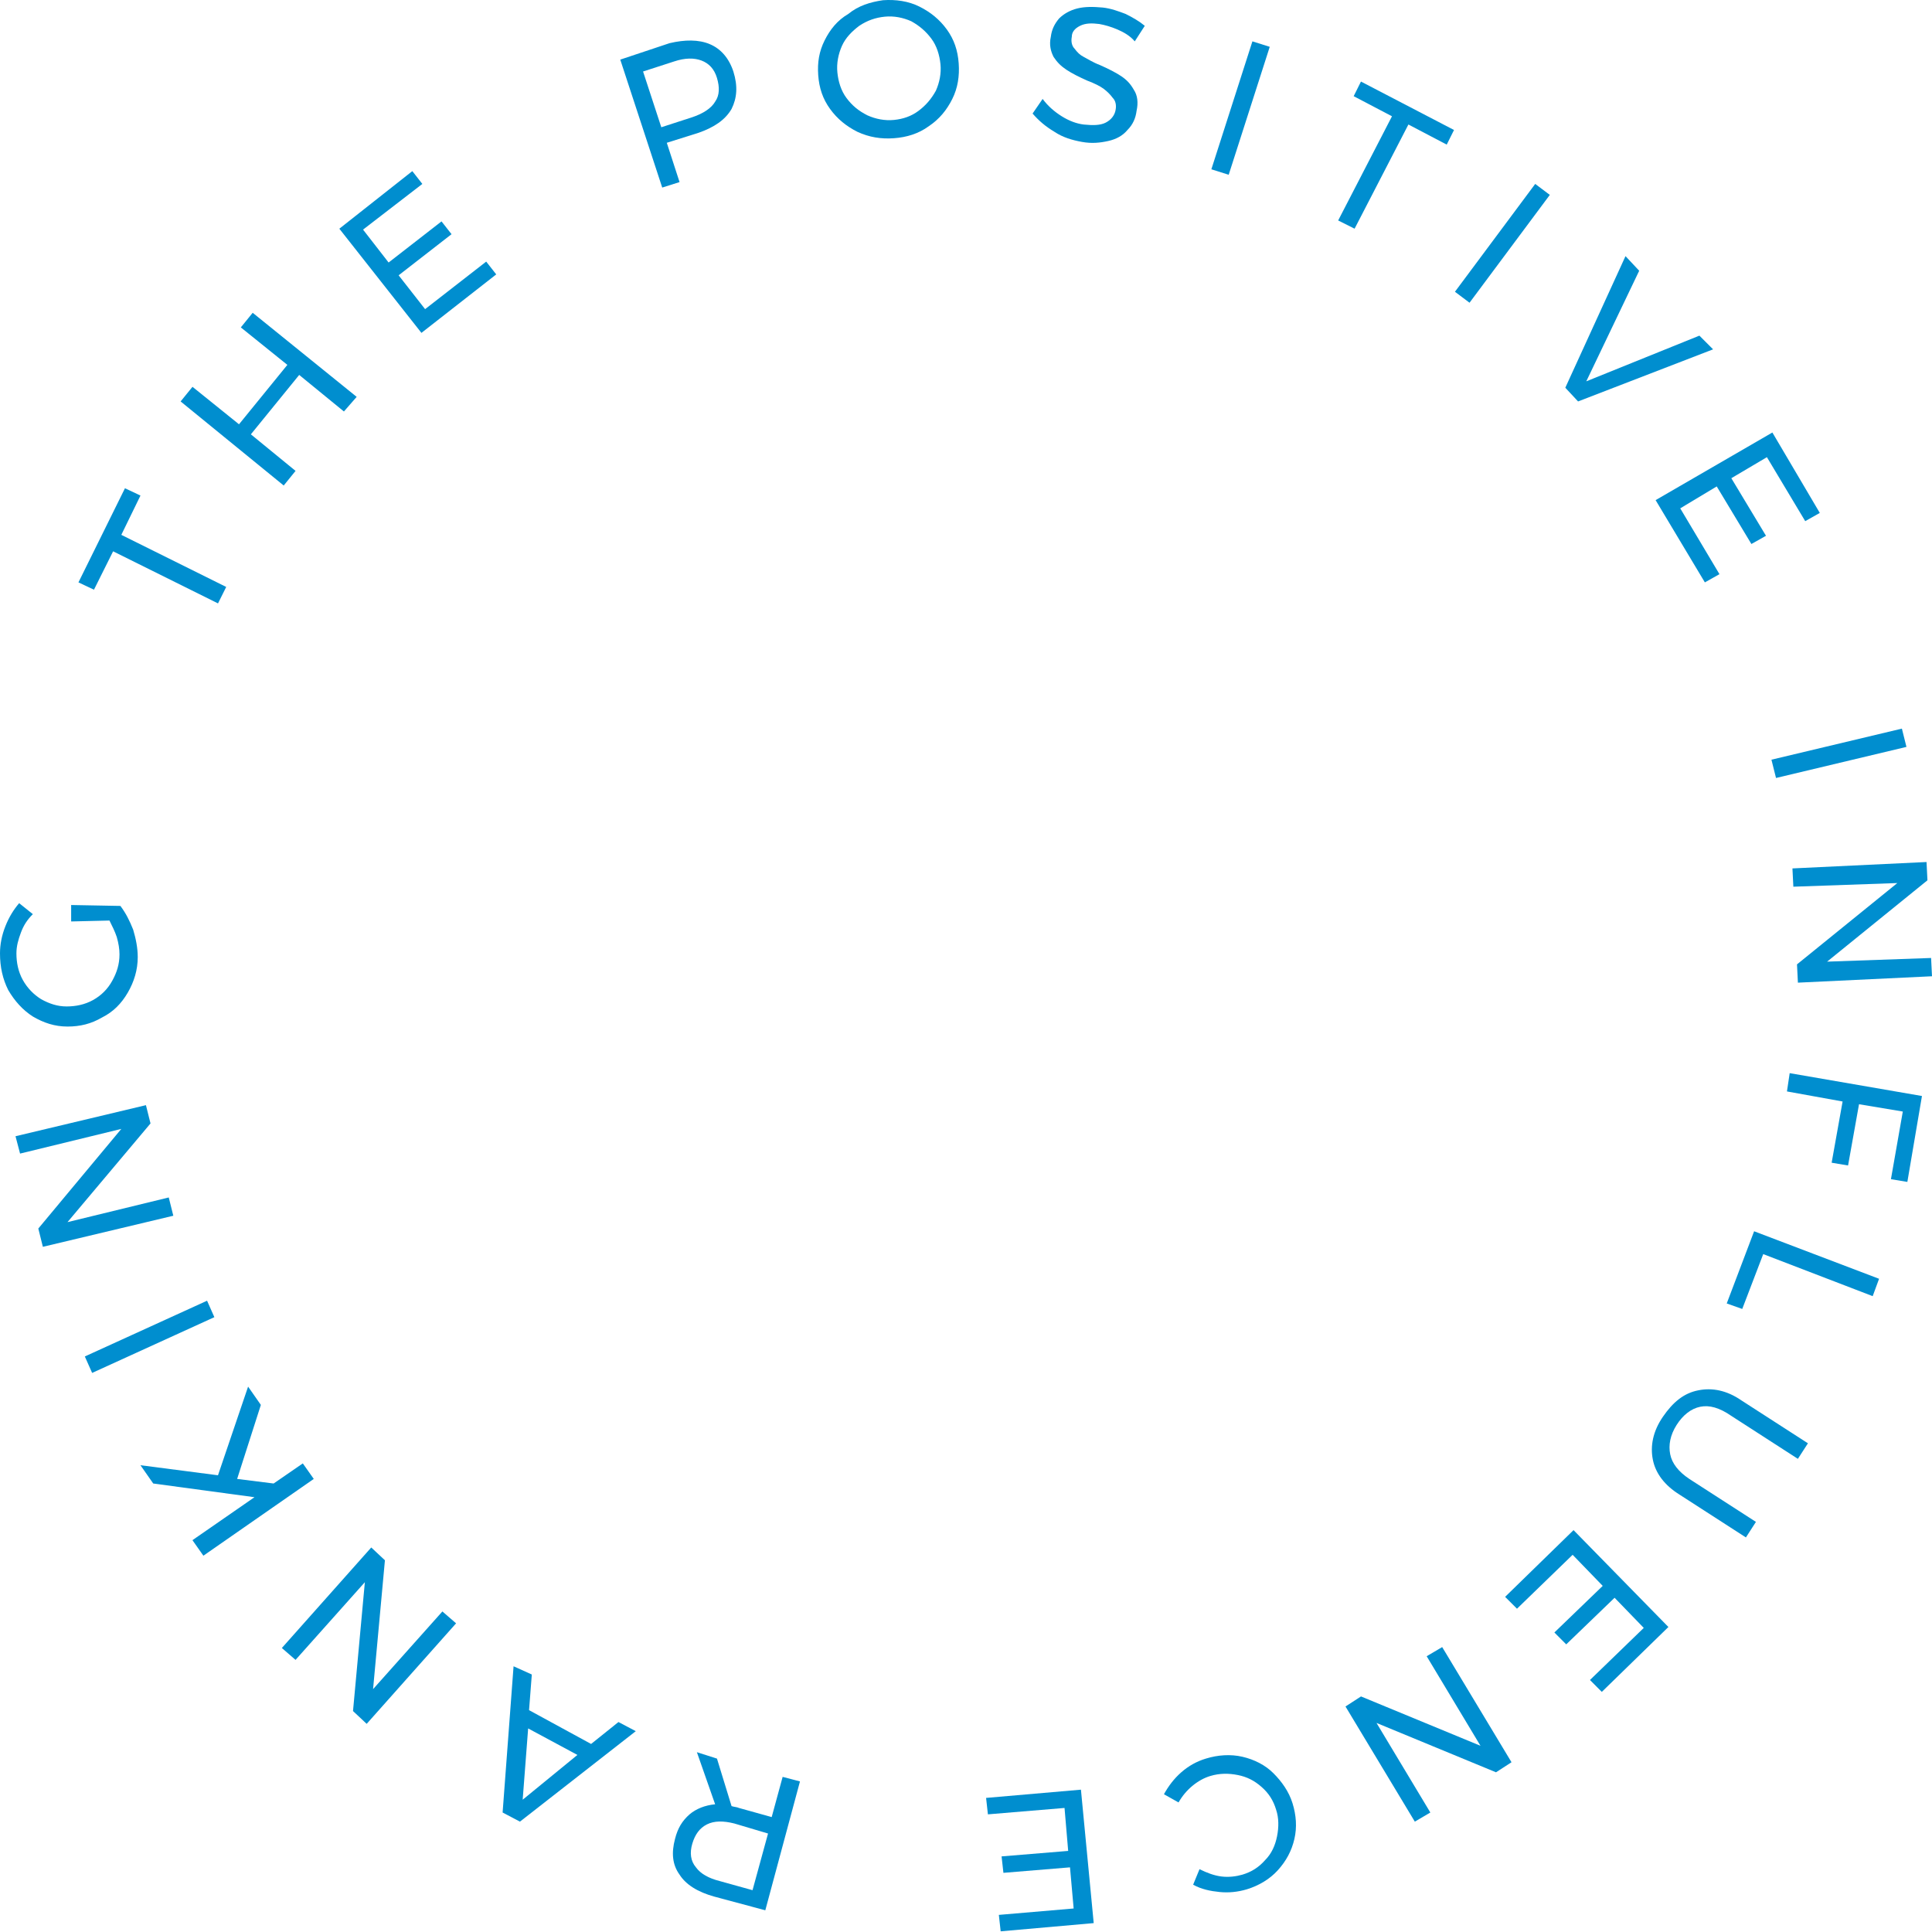 <svg width="106" height="106" viewBox="0 0 106 106" fill="none" xmlns="http://www.w3.org/2000/svg">
<path d="M4.304 31.953L6.856 26.788L7.707 27.189L6.656 29.345L12.411 32.203L11.961 33.106L6.206 30.248L5.155 32.354L4.304 31.953Z" fill="#008ECF"/>
<path d="M9.91 22.025L10.561 21.223L13.113 23.279L15.766 20.019L13.213 17.963L13.864 17.161L19.569 21.774L18.869 22.576L16.416 20.571L13.764 23.83L16.216 25.836L15.566 26.638L9.91 22.025Z" fill="#008ECF"/>
<path d="M18.618 12.548L22.622 9.389L23.172 10.091L19.919 12.598L21.321 14.403L24.224 12.147L24.774 12.849L21.871 15.105L23.323 16.961L26.676 14.353L27.226 15.055L23.122 18.264L18.618 12.548Z" fill="#008ECF"/>
<path d="M38.936 2.419C39.536 2.67 39.987 3.171 40.237 3.923C40.487 4.725 40.437 5.377 40.137 5.979C39.787 6.581 39.186 6.982 38.335 7.283L36.584 7.834L37.284 9.99L36.333 10.291L34.031 3.271L36.734 2.369C37.585 2.168 38.335 2.168 38.936 2.419ZM39.236 5.578C39.486 5.227 39.486 4.776 39.336 4.274C39.186 3.773 38.886 3.472 38.486 3.321C38.085 3.171 37.585 3.171 36.984 3.372L35.282 3.923L36.283 6.982L37.985 6.43C38.586 6.23 39.036 5.929 39.236 5.578Z" fill="#008ECF"/>
<path d="M50.447 0.363C51.048 0.664 51.548 1.065 51.949 1.617C52.349 2.168 52.549 2.77 52.599 3.472C52.65 4.174 52.549 4.826 52.249 5.428C51.949 6.029 51.548 6.531 50.948 6.932C50.397 7.333 49.747 7.534 49.046 7.584C48.345 7.634 47.695 7.534 47.044 7.233C46.444 6.932 45.943 6.531 45.543 5.979C45.142 5.428 44.942 4.826 44.892 4.124C44.842 3.422 44.942 2.82 45.242 2.219C45.543 1.617 45.943 1.115 46.544 0.764C47.094 0.313 47.745 0.113 48.446 0.012C49.146 -0.038 49.847 0.062 50.447 0.363ZM47.144 1.416C46.744 1.717 46.394 2.068 46.193 2.519C45.993 2.971 45.893 3.472 45.943 3.974C45.993 4.475 46.143 4.976 46.444 5.378C46.744 5.779 47.094 6.08 47.595 6.33C48.045 6.531 48.546 6.631 49.046 6.581C49.547 6.531 49.997 6.38 50.397 6.08C50.798 5.779 51.098 5.428 51.348 4.976C51.548 4.525 51.649 4.024 51.599 3.522C51.548 3.021 51.398 2.519 51.098 2.118C50.798 1.717 50.447 1.416 49.997 1.166C49.547 0.965 49.046 0.865 48.546 0.915C48.045 0.965 47.595 1.115 47.144 1.416Z" fill="#008ECF"/>
<path d="M61.308 1.617C60.957 1.467 60.607 1.367 60.307 1.316C59.906 1.266 59.556 1.266 59.256 1.417C58.956 1.567 58.805 1.768 58.805 2.018C58.755 2.269 58.805 2.52 58.956 2.67C59.106 2.871 59.256 3.021 59.456 3.121C59.656 3.222 59.956 3.422 60.357 3.573C60.807 3.773 61.208 3.974 61.508 4.174C61.808 4.375 62.008 4.576 62.209 4.927C62.409 5.227 62.459 5.629 62.359 6.08C62.309 6.481 62.158 6.832 61.858 7.133C61.608 7.434 61.258 7.634 60.807 7.735C60.357 7.835 59.906 7.885 59.356 7.785C58.805 7.684 58.305 7.534 57.855 7.233C57.354 6.932 57.004 6.631 56.653 6.23L57.204 5.428C57.504 5.829 57.855 6.13 58.255 6.381C58.655 6.631 59.056 6.782 59.456 6.832C59.956 6.882 60.357 6.882 60.657 6.732C60.957 6.581 61.158 6.331 61.208 6.03C61.258 5.779 61.208 5.528 61.057 5.378C60.907 5.177 60.757 5.027 60.557 4.876C60.357 4.726 60.056 4.576 59.656 4.425C59.206 4.225 58.805 4.024 58.505 3.823C58.205 3.623 58.005 3.422 57.804 3.121C57.654 2.821 57.554 2.47 57.654 2.018C57.704 1.617 57.855 1.316 58.105 1.016C58.355 0.765 58.705 0.564 59.106 0.464C59.506 0.364 59.956 0.364 60.507 0.414C60.957 0.464 61.358 0.614 61.758 0.765C62.158 0.965 62.509 1.166 62.809 1.417L62.259 2.269C62.008 1.968 61.658 1.768 61.308 1.617Z" fill="#008ECF"/>
<path d="M68.714 2.269L69.665 2.569L67.413 9.589L66.462 9.288L68.714 2.269Z" fill="#008ECF"/>
<path d="M74.67 4.475L79.775 7.132L79.375 7.934L77.273 6.831L74.32 12.547L73.419 12.096L76.372 6.38L74.27 5.277L74.67 4.475Z" fill="#008ECF"/>
<path d="M84.23 10.091L85.031 10.693L80.627 16.609L79.826 16.008L84.23 10.091Z" fill="#008ECF"/>
<path d="M89.184 14.053L89.935 14.855L87.032 20.922L93.238 18.415L93.989 19.167L86.582 22.025L85.881 21.273L89.184 14.053Z" fill="#008ECF"/>
<path d="M97.242 23.73L99.844 28.142L99.044 28.593L96.942 25.083L94.99 26.237L96.892 29.396L96.091 29.847L94.189 26.688L92.187 27.891L94.339 31.502L93.538 31.953L90.836 27.44L97.242 23.73Z" fill="#008ECF"/>
<path d="M104.348 39.976L104.598 40.979L97.442 42.684L97.191 41.681L104.348 39.976Z" fill="#008ECF"/>
<path d="M105.95 52.56L106 53.563L98.643 53.914L98.593 52.911L104.098 48.449L98.393 48.649L98.343 47.646L105.7 47.295L105.75 48.298L100.245 52.761L105.95 52.56Z" fill="#008ECF"/>
<path d="M105.449 60.133L104.648 64.846L103.747 64.696L104.398 60.985L101.996 60.584L101.395 63.944L100.494 63.793L101.095 60.434L98.042 59.882L98.192 58.879L105.449 60.133Z" fill="#008ECF"/>
<path d="M103.096 70.161L102.746 71.114L96.74 68.807L95.589 71.816L94.738 71.515L96.24 67.554L103.096 70.161Z" fill="#008ECF"/>
<path d="M93.287 77.182C92.787 77.282 92.336 77.633 91.986 78.184C91.636 78.736 91.535 79.288 91.636 79.789C91.736 80.29 92.086 80.742 92.687 81.143L96.34 83.499L95.79 84.352L92.136 81.995C91.335 81.494 90.835 80.842 90.685 80.09C90.535 79.338 90.685 78.535 91.235 77.733C91.786 76.931 92.386 76.43 93.187 76.279C93.938 76.129 94.739 76.279 95.539 76.831L99.193 79.187L98.642 80.04L94.989 77.683C94.338 77.232 93.788 77.081 93.287 77.182Z" fill="#008ECF"/>
<path d="M91.538 89.266L87.884 92.826L87.234 92.174L90.186 89.316L88.585 87.662L85.932 90.219L85.282 89.567L87.934 87.01L86.283 85.305L83.23 88.263L82.579 87.612L86.333 83.951L91.538 89.266Z" fill="#008ECF"/>
<path d="M78.476 99.444L77.625 99.945L73.821 93.627L74.672 93.076L81.228 95.784L78.275 90.87L79.126 90.368L82.93 96.686L82.079 97.238L75.523 94.53L78.476 99.444Z" fill="#008ECF"/>
<path d="M67.013 102.954C67.414 103.004 67.814 102.954 68.164 102.854C68.665 102.703 69.065 102.453 69.416 102.051C69.766 101.7 69.966 101.249 70.066 100.748C70.166 100.246 70.166 99.745 70.016 99.294C69.866 98.792 69.616 98.391 69.215 98.04C68.815 97.689 68.415 97.488 67.914 97.388C67.414 97.288 66.913 97.288 66.413 97.438C66.062 97.539 65.712 97.739 65.412 97.99C65.112 98.241 64.861 98.541 64.661 98.892L63.86 98.441C64.111 97.99 64.411 97.589 64.811 97.238C65.212 96.887 65.662 96.636 66.162 96.486C66.813 96.285 67.514 96.235 68.164 96.385C68.815 96.536 69.416 96.837 69.866 97.288C70.317 97.739 70.717 98.291 70.917 98.943C71.117 99.594 71.167 100.246 71.017 100.898C70.867 101.55 70.567 102.102 70.116 102.603C69.666 103.104 69.065 103.455 68.415 103.656C67.914 103.806 67.414 103.856 66.913 103.806C66.413 103.756 65.912 103.656 65.462 103.405L65.812 102.553C66.213 102.753 66.613 102.904 67.013 102.954Z" fill="#008ECF"/>
<path d="M60.007 105.512L54.902 105.963L54.802 105.061L58.906 104.71L58.706 102.453L55.053 102.754L54.952 101.852L58.606 101.551L58.406 99.194L54.202 99.545L54.102 98.643L59.306 98.191L60.007 105.512Z" fill="#008ECF"/>
<path d="M39.337 96.486L40.137 99.093C40.287 99.143 40.438 99.143 40.538 99.193L42.339 99.695L42.94 97.489L43.891 97.739L41.989 104.809L39.186 104.057C38.285 103.807 37.635 103.405 37.285 102.854C36.884 102.302 36.834 101.65 37.034 100.898C37.184 100.297 37.435 99.895 37.835 99.544C38.185 99.244 38.686 99.043 39.236 98.993L38.235 96.135L39.337 96.486ZM40.287 100.046C39.687 99.895 39.186 99.895 38.786 100.096C38.386 100.297 38.135 100.648 37.985 101.149C37.835 101.65 37.885 102.102 38.185 102.453C38.436 102.804 38.886 103.054 39.487 103.205L41.288 103.706L42.139 100.597L40.287 100.046Z" fill="#008ECF"/>
<path d="M29.178 91.872L29.027 93.828L32.431 95.683L33.932 94.48L34.883 94.981L28.527 99.945L27.576 99.444L28.177 91.421L29.178 91.872ZM31.68 96.285L28.977 94.831L28.677 98.742L31.68 96.285Z" fill="#008ECF"/>
<path d="M16.215 91.07L15.464 90.418L20.369 84.903L21.119 85.605L20.469 92.675L24.272 88.413L25.023 89.065L20.118 94.58L19.368 93.878L20.018 86.808L16.215 91.07Z" fill="#008ECF"/>
<path d="M13.612 76.078L14.312 77.081L13.011 81.142L15.013 81.393L16.614 80.29L17.215 81.142L11.159 85.354L10.559 84.502L13.962 82.145L8.407 81.393L7.706 80.39L11.96 80.942L13.612 76.078Z" fill="#008ECF"/>
<path d="M5.055 75.326L4.654 74.423L11.361 71.364L11.761 72.267L5.055 75.326Z" fill="#008ECF"/>
<path d="M1.101 63.292L0.851 62.34L8.007 60.635L8.258 61.638L3.703 67.053L9.259 65.699L9.509 66.702L2.352 68.407L2.102 67.404L6.656 61.938L1.101 63.292Z" fill="#008ECF"/>
<path d="M3.904 50.556V49.654L6.606 49.704C6.907 50.105 7.107 50.506 7.307 51.007C7.457 51.509 7.557 52.01 7.557 52.512C7.557 53.214 7.357 53.865 7.007 54.467C6.656 55.069 6.206 55.52 5.605 55.821C5.005 56.172 4.404 56.322 3.704 56.322C3.003 56.322 2.402 56.122 1.802 55.771C1.251 55.42 0.801 54.918 0.45 54.317C0.15 53.715 0 53.063 0 52.311C0 51.81 0.1 51.308 0.3 50.807C0.5 50.305 0.751 49.904 1.051 49.553L1.802 50.155C1.501 50.456 1.301 50.757 1.151 51.158C1.001 51.559 0.901 51.91 0.901 52.311C0.901 52.812 1.001 53.314 1.251 53.765C1.501 54.216 1.852 54.567 2.252 54.818C2.703 55.069 3.153 55.219 3.653 55.219C4.154 55.219 4.654 55.119 5.105 54.868C5.555 54.618 5.906 54.267 6.156 53.815C6.406 53.364 6.556 52.913 6.556 52.361C6.556 52.06 6.506 51.76 6.406 51.408C6.306 51.108 6.156 50.807 6.006 50.506L3.904 50.556Z" fill="#008ECF"/>
</svg>
